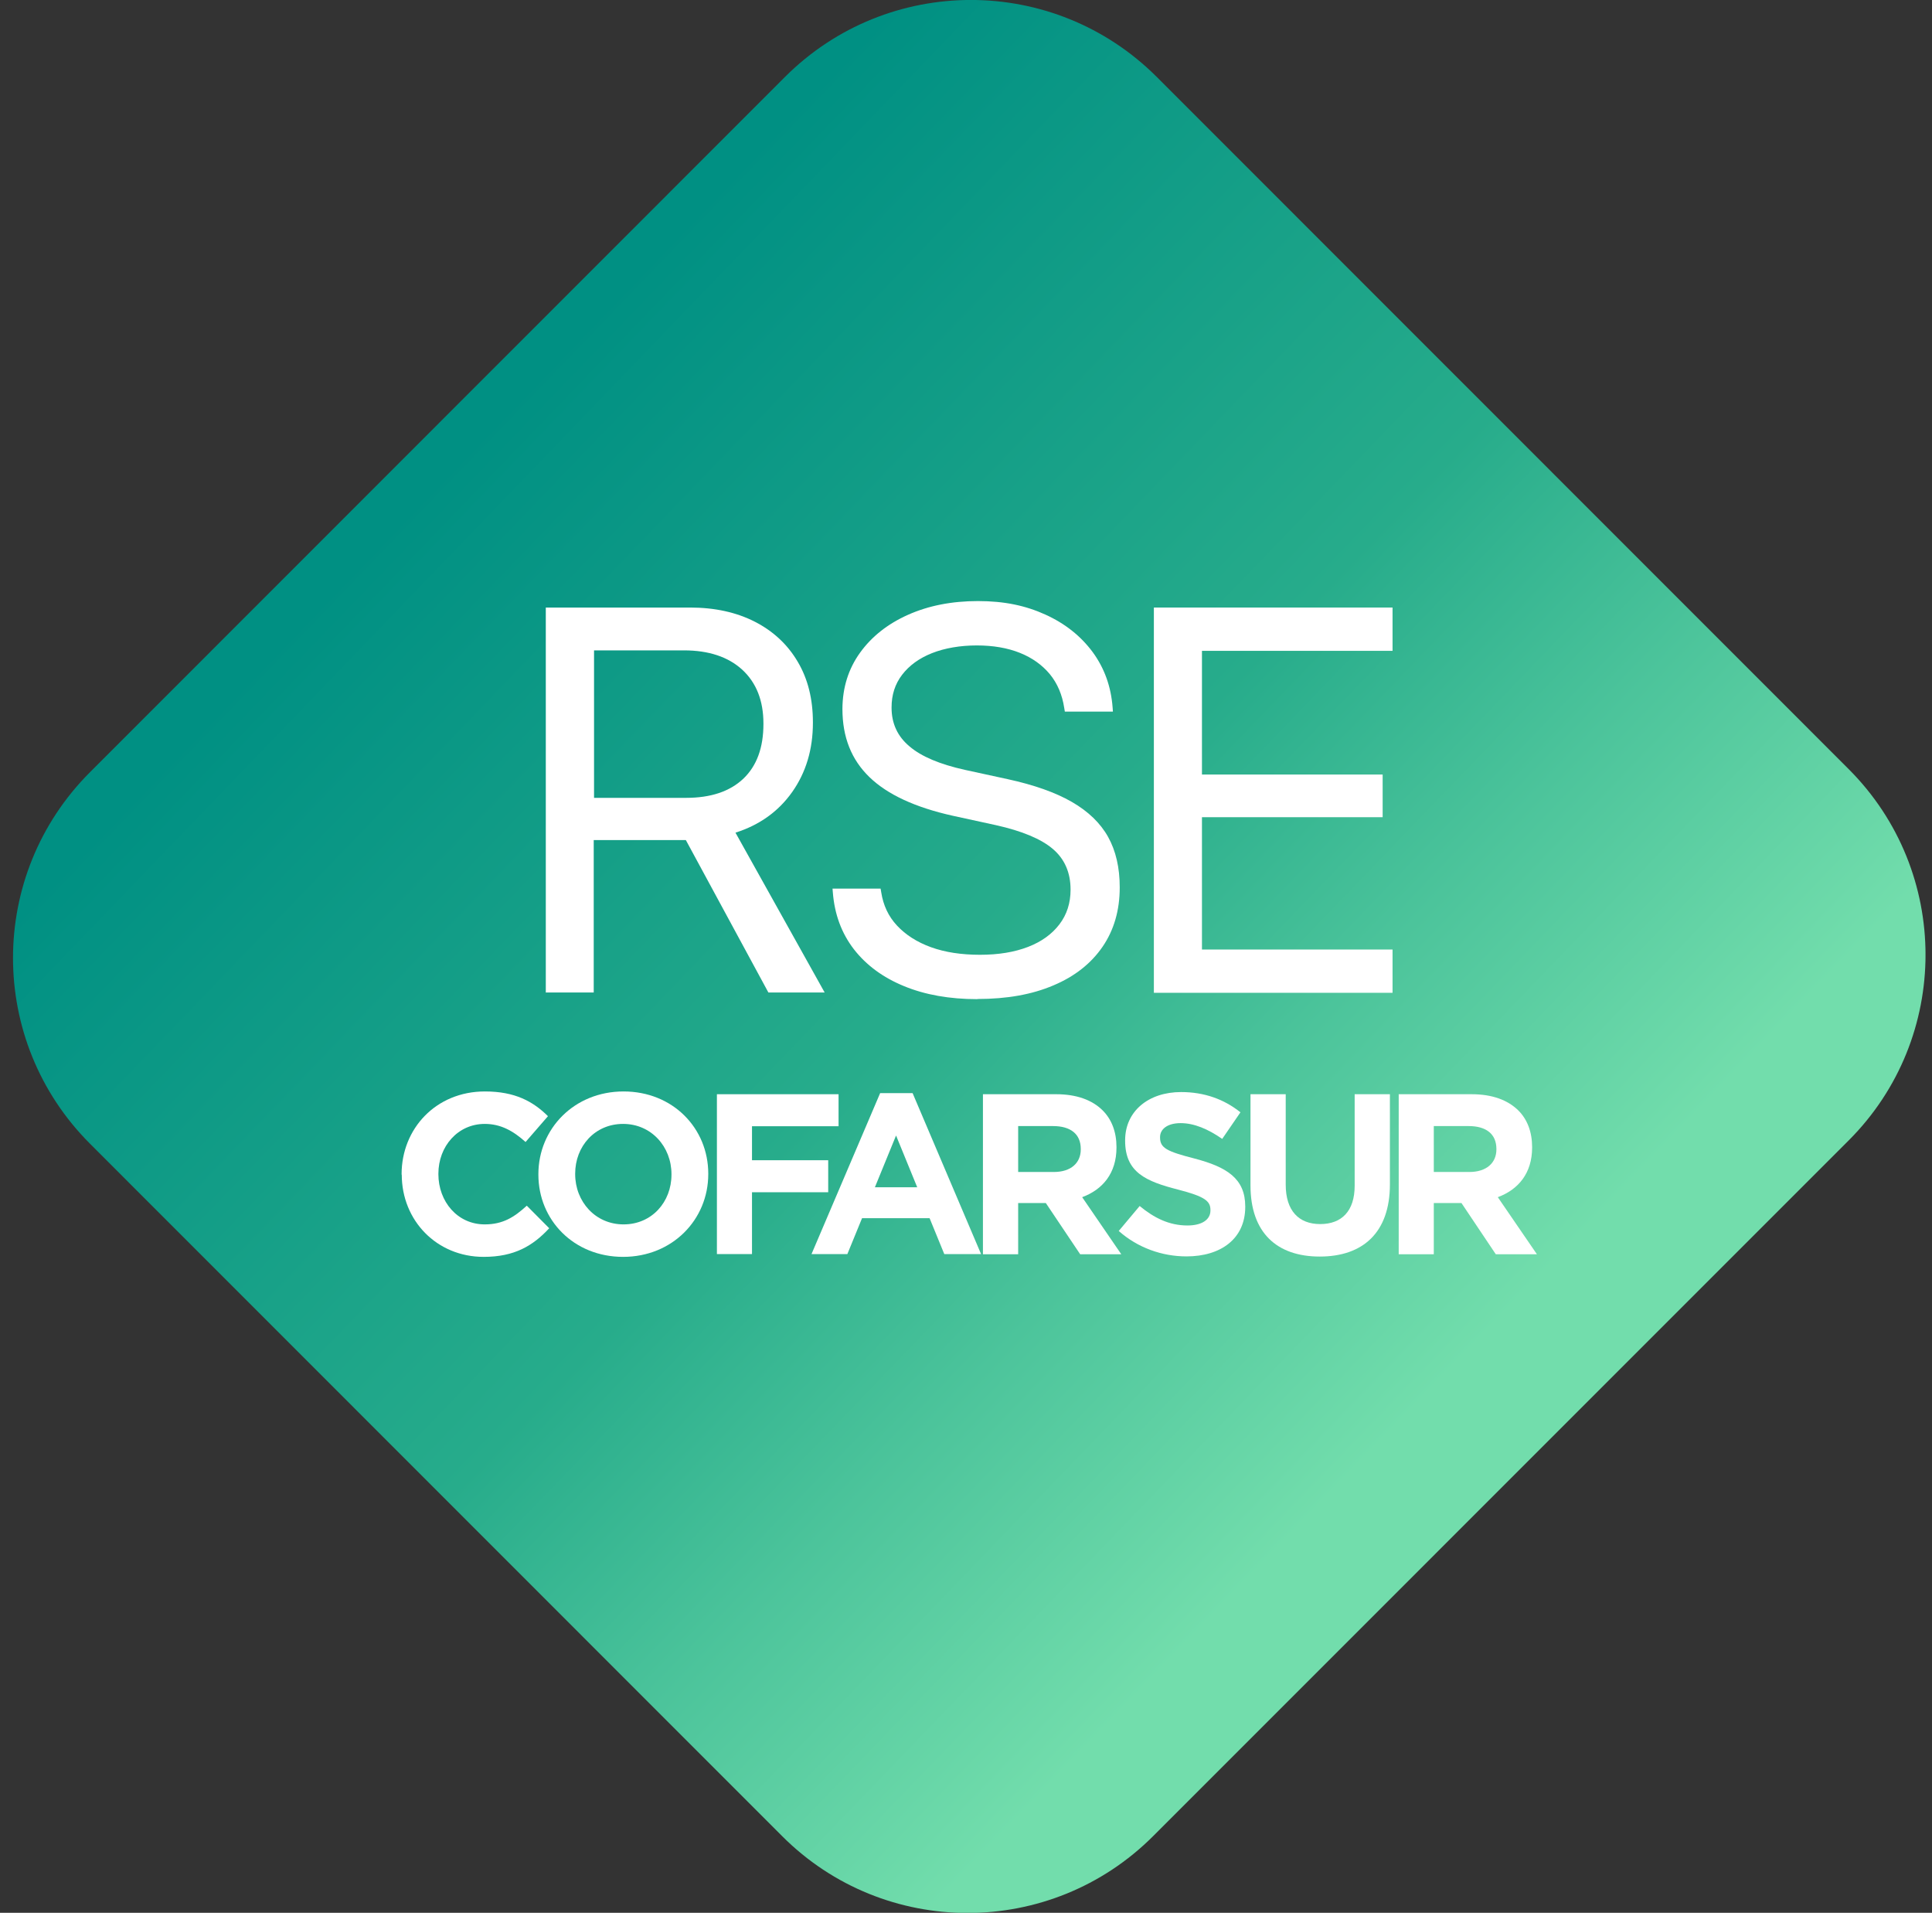 <svg width="99" height="98" viewBox="0 0 99 98" fill="none" xmlns="http://www.w3.org/2000/svg">
<rect x="0" y="0" width="99" height="98" fill="#333333" stroke="none"/>
<g id="Botones" clip-path="url(#clip0_1521_168)">
<path id="Vector" d="M40.229 3.937C45.489 -1.315 54.011 -1.315 59.27 3.937L94.73 39.404C99.981 44.656 99.981 53.178 94.73 58.429L59.096 94.064C53.845 99.323 45.314 99.323 40.071 94.064L4.611 58.596C-0.648 53.337 -0.648 44.822 4.611 39.563L40.229 3.937Z" fill="url(#paint0_linear_1521_168)"/>
<path id="Vector_2" d="M27.968 50.865V31.127H35.366C36.633 31.127 37.742 31.373 38.685 31.856C39.627 32.339 40.364 33.028 40.879 33.907C41.401 34.787 41.655 35.824 41.655 37.004V37.028C41.655 38.398 41.298 39.579 40.594 40.577C39.889 41.575 38.914 42.272 37.687 42.66L42.257 50.849H39.374L35.144 43.04H30.424V50.849H27.96L27.968 50.865ZM30.432 40.877H35.152C36.419 40.877 37.394 40.553 38.091 39.895C38.78 39.238 39.12 38.303 39.12 37.092V37.068C39.12 35.896 38.756 34.977 38.035 34.312C37.315 33.654 36.316 33.321 35.049 33.321H30.44V40.886L30.432 40.877Z" fill="white"/>
<path id="Vector_3" d="M50.082 51.19C48.656 51.19 47.405 50.968 46.328 50.525C45.243 50.081 44.387 49.447 43.754 48.632C43.12 47.808 42.764 46.842 42.676 45.717L42.661 45.527H45.124L45.156 45.717C45.259 46.374 45.52 46.945 45.964 47.42C46.407 47.895 46.985 48.267 47.706 48.529C48.427 48.79 49.266 48.917 50.217 48.917C51.167 48.917 51.983 48.782 52.68 48.513C53.377 48.244 53.908 47.855 54.288 47.356C54.668 46.858 54.858 46.264 54.858 45.59V45.574C54.858 44.711 54.557 44.014 53.955 43.499C53.353 42.984 52.371 42.572 51.017 42.272L48.831 41.796C46.906 41.369 45.48 40.711 44.554 39.816C43.627 38.921 43.168 37.765 43.168 36.323V36.307C43.175 35.222 43.477 34.264 44.071 33.44C44.664 32.617 45.48 31.967 46.526 31.5C47.571 31.032 48.767 30.795 50.114 30.795C51.46 30.795 52.545 31.024 53.559 31.484C54.573 31.943 55.381 32.585 55.991 33.409C56.593 34.232 56.933 35.175 57.013 36.252L57.028 36.458H54.565L54.533 36.268C54.431 35.595 54.185 35.016 53.797 34.541C53.401 34.066 52.894 33.702 52.26 33.448C51.627 33.195 50.89 33.068 50.05 33.068C49.211 33.068 48.411 33.203 47.754 33.464C47.096 33.725 46.589 34.098 46.225 34.573C45.861 35.048 45.686 35.602 45.686 36.244V36.26C45.686 37.06 45.987 37.725 46.605 38.24C47.215 38.763 48.165 39.159 49.449 39.444L51.635 39.919C52.981 40.212 54.082 40.6 54.922 41.084C55.761 41.567 56.387 42.169 56.783 42.881C57.179 43.594 57.377 44.458 57.377 45.456V45.471C57.377 46.636 57.084 47.65 56.498 48.505C55.912 49.36 55.072 50.026 53.979 50.485C52.886 50.952 51.595 51.182 50.09 51.182L50.082 51.19Z" fill="white"/>
<path id="Vector_4" d="M59.127 50.865V31.127H71.357V33.345H61.591V39.682H70.85V41.868H61.591V48.648H71.357V50.865H59.127Z" fill="white"/>
<path id="Vector_5" d="M20.579 60.18V60.156C20.579 57.827 22.337 55.919 24.848 55.919C26.392 55.919 27.319 56.433 28.079 57.186L26.931 58.509C26.297 57.938 25.656 57.582 24.84 57.582C23.462 57.582 22.464 58.73 22.464 60.132V60.156C22.464 61.558 23.438 62.73 24.84 62.73C25.774 62.73 26.353 62.358 26.994 61.772L28.143 62.928C27.303 63.831 26.361 64.394 24.784 64.394C22.377 64.394 20.587 62.532 20.587 60.18H20.579Z" fill="white"/>
<path id="Vector_6" d="M27.588 60.18V60.156C27.588 57.827 29.426 55.919 31.953 55.919C34.479 55.919 36.293 57.804 36.293 60.132V60.156C36.293 62.485 34.455 64.394 31.929 64.394C29.402 64.394 27.588 62.508 27.588 60.18ZM34.408 60.18V60.156C34.408 58.754 33.378 57.582 31.929 57.582C30.479 57.582 29.473 58.73 29.473 60.132V60.156C29.473 61.558 30.503 62.73 31.953 62.73C33.402 62.73 34.408 61.582 34.408 60.18Z" fill="white"/>
<path id="Vector_7" d="M36.728 56.061H42.97V57.701H38.534V59.443H42.439V61.083H38.534V64.251H36.736V56.061H36.728Z" fill="white"/>
<path id="Vector_8" d="M45.108 56.006H46.764L50.272 64.251H48.387L47.635 62.413H44.173L43.421 64.251H41.584L45.1 56.006H45.108ZM47.001 60.829L45.916 58.176L44.831 60.829H47.009H47.001Z" fill="white"/>
<path id="Vector_9" d="M50.376 56.061H54.122C55.16 56.061 55.967 56.354 56.506 56.893C56.965 57.352 57.211 57.994 57.211 58.77V58.794C57.211 60.116 56.498 60.948 55.453 61.336L57.456 64.259H55.35L53.591 61.637H52.173V64.259H50.368V56.069L50.376 56.061ZM54.003 60.045C54.882 60.045 55.381 59.578 55.381 58.889V58.865C55.381 58.089 54.843 57.693 53.964 57.693H52.173V60.045H53.995H54.003Z" fill="white"/>
<path id="Vector_10" d="M57.33 63.063L58.399 61.788C59.136 62.398 59.912 62.786 60.846 62.786C61.583 62.786 62.026 62.492 62.026 62.017V61.993C62.026 61.534 61.741 61.304 60.371 60.948C58.724 60.528 57.654 60.069 57.654 58.445V58.421C57.654 56.932 58.85 55.95 60.522 55.95C61.718 55.95 62.731 56.322 63.563 56.988L62.629 58.35C61.9 57.843 61.187 57.542 60.498 57.542C59.809 57.542 59.444 57.859 59.444 58.255V58.279C59.444 58.817 59.793 58.992 61.211 59.356C62.874 59.792 63.809 60.386 63.809 61.811V61.835C63.809 63.459 62.565 64.37 60.799 64.37C59.555 64.37 58.304 63.934 57.322 63.063H57.33Z" fill="white"/>
<path id="Vector_11" d="M64.078 60.742V56.061H65.883V60.695C65.883 62.025 66.549 62.714 67.65 62.714C68.751 62.714 69.416 62.049 69.416 60.75V56.061H71.222V60.679C71.222 63.158 69.828 64.378 67.626 64.378C65.424 64.378 64.078 63.15 64.078 60.734V60.742Z" fill="white"/>
<path id="Vector_12" d="M71.665 56.061H75.412C76.457 56.061 77.257 56.354 77.804 56.893C78.263 57.352 78.509 57.994 78.509 58.77V58.794C78.509 60.116 77.796 60.948 76.751 61.336L78.754 64.259H76.647L74.889 61.637H73.471V64.259H71.673V56.069L71.665 56.061ZM75.293 60.045C76.172 60.045 76.679 59.578 76.679 58.889V58.865C76.679 58.089 76.141 57.693 75.261 57.693H73.471V60.045H75.293Z" fill="white"/>
</g>
<defs>
<linearGradient id="paint0_linear_1521_168" x1="73.099" y1="71.546" x2="23.232" y2="23.548" gradientUnits="userSpaceOnUse">
<stop stop-color="#72DDAC"/>
<stop offset="0.25" stop-color="#4CC49B"/>
<stop offset="0.47" stop-color="#27AC8B"/>
<stop offset="1" stop-color="#009083"/>
</linearGradient>
<clipPath id="clip0_1521_168">
<rect width="98" height="98" fill="white" transform="translate(0.667)"/>
</clipPath>
</defs>
</svg>
